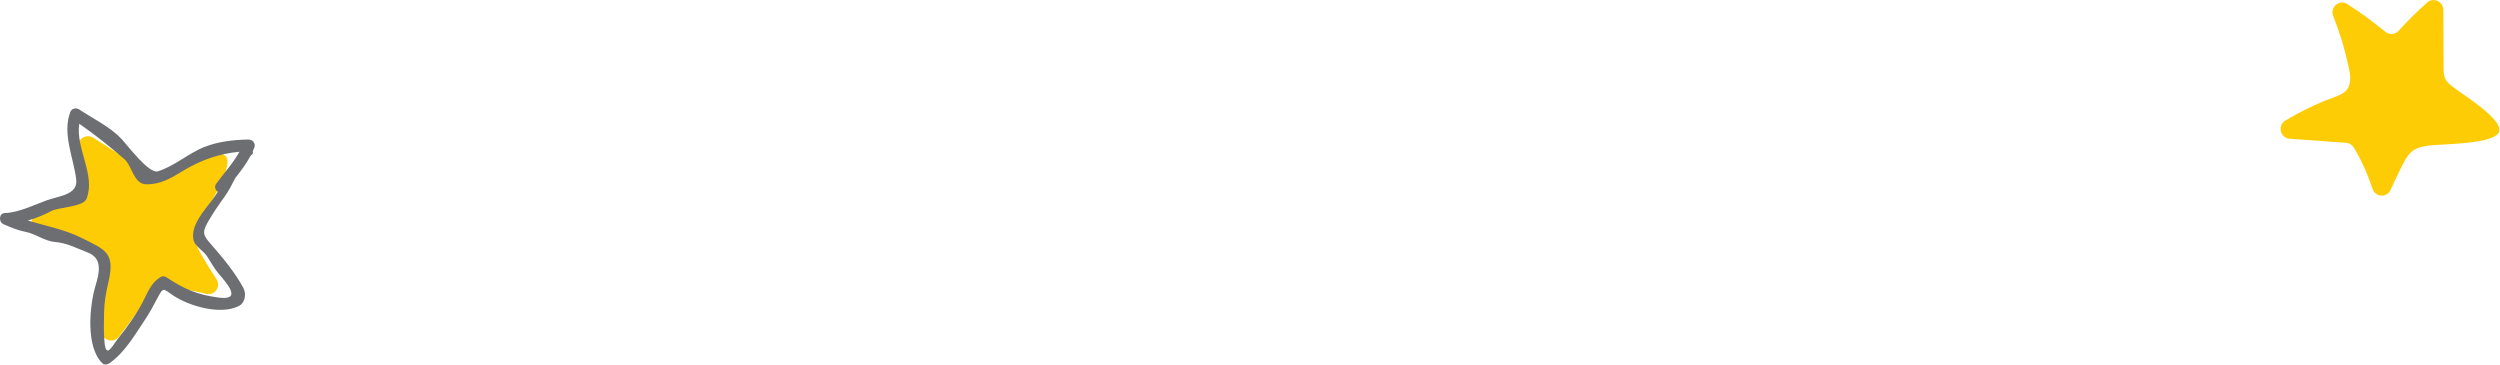 <?xml version="1.0" encoding="UTF-8" standalone="no"?>
<!DOCTYPE svg PUBLIC "-//W3C//DTD SVG 1.1//EN" "http://www.w3.org/Graphics/SVG/1.1/DTD/svg11.dtd">
<svg width="100%" height="100%" viewBox="0 0 432 63" version="1.1" xmlns="http://www.w3.org/2000/svg" xmlns:xlink="http://www.w3.org/1999/xlink" xml:space="preserve" xmlns:serif="http://www.serif.com/" style="fill-rule:evenodd;clip-rule:evenodd;stroke-linejoin:round;stroke-miterlimit:2;">
    <g transform="matrix(1,0,0,1,-5192.98,-7752.23)">
        <g transform="matrix(1,0,0,1,4320,6590.06)">
            <g transform="matrix(1,0,0,1,907.605,1206.32)">
                <path d="M0,-5.798C-0.429,-4.881 -0.869,-3.921 -0.84,-2.908C-0.81,-1.861 -0.282,-0.901 0.246,0.004C1.057,1.389 1.903,2.754 2.786,4.096C3.646,5.405 2.441,7.017 0.925,6.621C-1.594,5.962 -4.186,5.584 -6.788,5.498C-7.348,5.479 -7.883,5.749 -8.219,6.198L-14.046,14.009C-15.021,15.318 -17.141,14.612 -17.099,12.98C-17.019,9.893 -16.645,6.814 -15.981,3.799C-15.785,2.905 -15.565,1.957 -15.876,1.097C-16.311,-0.103 -17.611,-0.72 -18.803,-1.173C-21.752,-2.292 -24.796,-3.156 -27.892,-3.756C-29.449,-4.058 -29.769,-6.19 -28.34,-6.877C-25.881,-8.061 -23.287,-8.993 -20.69,-9.878C-19.852,-10.162 -19.398,-11.036 -19.627,-11.891C-20.227,-14.13 -20.716,-16.4 -21.091,-18.687C-21.323,-20.105 -19.722,-21.116 -18.508,-20.347L-10.076,-15.008C-9.5,-14.644 -8.897,-14.27 -8.218,-14.209C-7.625,-14.157 -7.04,-14.352 -6.476,-14.543C-4.488,-15.216 3.016,-18.941 4.441,-17.098C5.846,-15.283 0.885,-7.686 0,-5.798" style="fill:rgb(253,204,5);fill-rule:nonzero;"/>
            </g>
        </g>
        <g transform="matrix(1,0,0,1,4320,6590.06)">
            <g transform="matrix(1,0,0,1,877.796,1205.72)">
                <path d="M0,-5.433C1.501,-5.881 2.977,-6.49 4.077,-7.091C5.288,-7.755 9.571,-7.773 10.132,-9.182C11.761,-13.278 8.214,-17.908 8.883,-22.164C11.67,-20.222 14.178,-18.232 16.756,-15.974C17.933,-14.948 18.307,-11.762 20.382,-11.706C22.865,-11.643 24.671,-12.727 26.764,-13.998C29.909,-15.904 33.023,-16.997 36.558,-17.325C35.464,-15.334 33.902,-13.67 32.555,-11.816C32.167,-11.281 32.398,-10.698 32.818,-10.399C32.5,-9.904 32.181,-9.423 31.846,-8.981C30.451,-7.135 27.978,-4.477 28.658,-1.954C28.918,-0.981 30.376,-0.173 30.966,0.735C31.619,1.741 32.222,2.869 33.005,3.783C34.508,5.545 37.025,8.392 32.987,7.871C29.375,7.407 27.016,6.418 24.013,4.405C23.743,4.223 23.352,4.103 23.04,4.27C21.551,5.071 20.883,6.523 20.169,8.005C19.022,10.383 17.271,12.845 15.607,14.923C14.585,16.206 13.503,18.58 13.238,15.523C13.098,13.891 13.127,12.271 13.16,10.633C13.199,8.663 13.463,7.133 13.918,5.213C15.143,0.049 13.335,-0.414 9.245,-2.457C6.361,-3.894 3.125,-4.506 0,-5.433M-3.961,-6.743C-5.013,-6.717 -5.091,-5.204 -4.235,-4.822C-3.151,-4.337 -1.77,-3.753 -0.61,-3.537C1.489,-3.149 2.729,-1.895 4.818,-1.718C6.77,-1.554 8.561,-0.602 10.381,0.099C12.964,1.094 12.337,3.672 11.715,5.728C10.637,9.292 9.958,16.381 12.873,19.226C13.194,19.54 13.75,19.463 14.083,19.228C16.805,17.306 18.512,14.271 20.334,11.548C21.143,10.343 21.702,9.24 22.379,7.973C23.468,5.946 23.368,6.343 25.045,7.468C27.843,9.341 33.24,10.937 36.441,9.338C37.586,8.765 37.782,7.198 37.209,6.145C35.816,3.567 33.606,0.89 31.677,-1.314C30.453,-2.713 29.995,-3.208 31.023,-5.035C31.913,-6.614 32.936,-8.095 33.994,-9.563C34.701,-10.54 35.263,-11.669 35.843,-12.789C36.804,-14.004 37.735,-15.226 38.459,-16.597C38.549,-16.677 38.627,-16.771 38.724,-16.849C38.918,-17.01 38.932,-17.228 38.852,-17.405C38.944,-17.616 39.045,-17.823 39.128,-18.039C39.415,-18.798 38.843,-19.454 38.077,-19.441C35.529,-19.389 32.975,-19.108 30.577,-18.181C27.776,-17.1 25.256,-14.782 22.434,-13.94C20.914,-13.485 17.2,-18.468 16.12,-19.609C14.195,-21.645 11.213,-23.068 8.892,-24.623C8.37,-24.973 7.588,-24.859 7.341,-24.214C5.898,-20.465 7.903,-16.305 8.354,-12.54C8.675,-9.885 5.405,-9.701 3.323,-8.958C1.074,-8.155 -1.585,-6.798 -3.961,-6.743" style="fill:rgb(109,110,113);fill-rule:nonzero;"/>
            </g>
        </g>
        <g transform="matrix(1,0,0,1,4320,6590.06)">
            <g transform="matrix(1,0,0,1,1292.9,1170.74)">
                <path d="M0,16.565C-1.004,16.698 -2.049,16.844 -2.886,17.414C-3.752,18.004 -4.278,18.965 -4.755,19.898C-5.485,21.328 -6.179,22.776 -6.833,24.242C-7.473,25.672 -9.48,25.526 -9.963,24.036C-10.766,21.558 -11.843,19.17 -13.173,16.933C-13.459,16.451 -13.975,16.145 -14.534,16.104L-24.253,15.404C-25.882,15.288 -26.43,13.122 -25.032,12.278C-22.388,10.682 -19.593,9.338 -16.695,8.272C-15.836,7.957 -14.919,7.63 -14.362,6.904C-13.586,5.892 -13.766,4.464 -14.027,3.216C-14.673,0.129 -15.585,-2.902 -16.748,-5.831C-17.333,-7.306 -15.709,-8.725 -14.36,-7.892C-12.038,-6.457 -9.854,-4.775 -7.71,-3.063C-7.019,-2.511 -6.038,-2.599 -5.442,-3.252C-3.878,-4.964 -2.23,-6.599 -0.505,-8.147C0.564,-9.107 2.278,-8.303 2.285,-6.866L2.331,3.114C2.334,3.794 2.343,4.505 2.658,5.109C2.934,5.637 3.413,6.025 3.878,6.397C5.517,7.71 12.696,12.024 11.913,14.218C11.141,16.379 2.067,16.294 0,16.565" style="fill:rgb(253,204,5);fill-rule:nonzero;"/>
            </g>
        </g>
    </g>
</svg>
